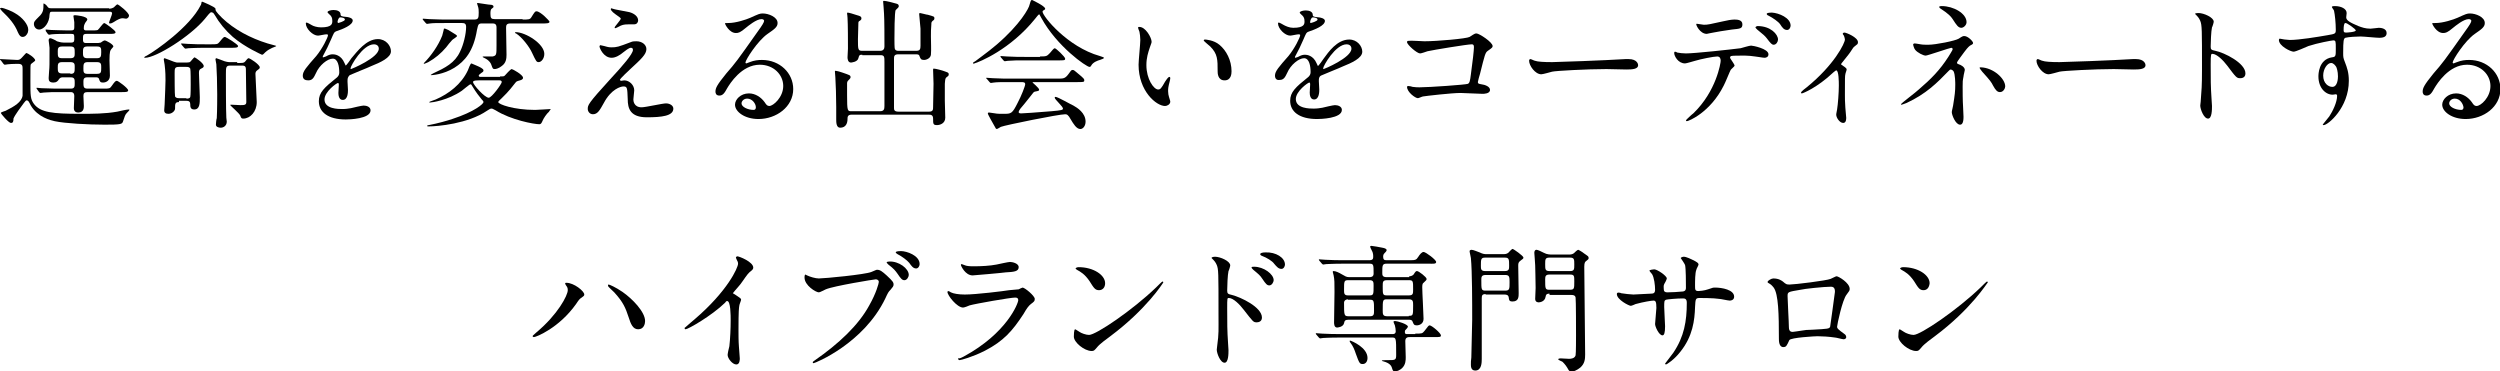 <svg enable-background="new 0 0 575.5 85.5" height="85.5" viewBox="0 0 575.5 85.5" width="575.5" xmlns="http://www.w3.org/2000/svg"><path d="m5.2 8.5c-.4 0-.7-.2-1.1-1.1-.7-1.8-2-3.3-3.6-4.8-.4-.5-.5-.6-.5-.6 0-.1.2-.2.3-.2.6 0 2.7.9 3.1 1.2 1.8 1 3.1 2.7 3.1 3.8 0 .1 0 .4-.1.7-.2.5-.6 1-1.2 1zm-5 5.4c-.2-.1-.2-.1-.2-.2s.1-.1.1-.1c.6 0 3.3.2 3.9.2.5 0 .7-.2 1-.5.9-1 1-1.1 1.1-1.1.2 0 2 1.1 2 1.7 0 .2-.9.7-1 .9s-.1.5-.1 3.9c0 3.3 0 4.1.8 5.2 1.5 2 4.3 2.3 10.7 2.3 2.8 0 5.7 0 8.5-.5.4-.1 2.2-.5 2.6-.5.1 0 .2 0 .2.1s-.5.6-.6.7c-.4.4-.5.8-.9 2-.2.6-.6.7-4.2.7-3.7 0-9.2-.3-11.5-.8-.9-.2-3.9-.9-5.5-3.6-.5-1-.6-1.2-1-1.2-.1 0-.3.2-.6.6-.6.8-2.1 2.8-2.4 3.6-0 .7-.1 1-.6 1s-2.3-2.1-2.3-2.3.9-.4 1.1-.5c2-1 3.7-2 3.9-3.5 0-.1 0-5.2 0-6.1 0-.7 0-1.2-1-1.2-.1 0-1.6 0-2.4.1-.1 0-.6.1-.7.1s-.2-.1-.3-.2zm24.9-11.9c.6 0 .9-.2 1.1-.3.1-.1.7-.7.8-.7.3 0 2.7 1.9 2.7 2.6 0 .3-.3.7-.7.7-.1 0-.6-.1-.7-.1-.3 0-.6 0-1.5.5-1.1.7-1.2.7-1.5.7-.1 0-.2 0-.2-.2s.7-1.8.7-2.1c0-.4-.3-.4-.7-.4h-13.1c-.5 0-.5.1-.6.7 0 1.7-1.2 3.4-2.4 3.4-.7 0-1.2-.6-1.2-1.3 0-.5.2-.7 1.1-1.6 1.1-1 1.1-1.7 1.1-2.9v-.2c.3 0 .8.5.9.7.3.4.4.4 1 .4h13.2zm-10.5 15.8c-.4 0-.7 0-1 .4-.3.5-.6.8-1.3.8-.9 0-1.1-.4-1.1-1 0-.2.1-1.3.1-1.6.1-1 .1-1.4.1-5.4 0-.3-.2-1.5-.2-1.7 0-.1 0-.5.4-.5.2 0 1.3.5 1.5.7.1 0 .8.3 1.5.3h1.8c.4 0 .7-.1.7-.7 0-1.2 0-1.3-.7-1.3h-1.1c-.6 0-2.5 0-3.4.1-.1 0-.5.1-.6.1s-.2-.1-.3-.2l-.5-.7c.1-.1-0-.1-0-.2s0-.1.1-.1c.2 0 1 .1 1.2.1.7 0 2.2.1 3.7.1h.8c.6 0 .8-.1.8-.7 0-.2 0-.9 0-1.2 0-.2-.2-1.2-.2-1.4s.2-.2.4-.2c.1 0 2.8.2 2.8 1 0 .2-.6.8-.6 1-.2.3-.2.8-.2.8-.1.7.3.7.6.7h1.3c.3 0 1.1 0 1.3-.1.3-.2 1.2-1.6 1.5-1.6.2 0 2.6 1.7 2.6 2.1s-.6.4-1.5.4h-5.2c-.8 0-.8.3-.8 1.2 0 .5 0 .9.7.9h2.5c.2 0 .6 0 .9-.1.1-.1.7-.5.9-.5.3 0 2 .9 2 1.4 0 .1-.6.7-.6.8-.3.3-.3 1.9-.3 2.4s.1 2.9.1 3.5c0 1.2-.9 1.6-1.6 1.6-.6 0-.7-.2-.9-.8-.1-.4-.5-.4-.7-.4h-2c-.8 0-.9.4-.9 1 0 1.2 0 1.6 1 1.6h3.7c1.2 0 1.4 0 1.8-.6.7-1 .9-1.2 1.2-1.2s2.6 1.7 2.6 2.2c0 .4-.6.4-1.5.4h-7.9c-.7 0-.9.3-.9.9 0 .3.1 1.9.1 2.3s0 1.5-1.3 1.5c-.9 0-1-.7-1-1 0-.4.1-2.3.1-2.8 0-.9-.6-.9-.9-.9h-2.9c-.8 0-2.1 0-3.2.1-.1 0-.8.1-.8.1-.1 0-.2-.1-.3-.2l-.5-.7c-.1-.1-.1-.2-.1-.2 0-.1 0-.1.1-.1.2 0 .8.1 1 .1 1.8.1 4 .1 5.7.1h1.1c.9 0 .9-.5.9-1.3s0-1.3-.9-1.3zm1.6-4.4c1 0 1-.5 1-1.2 0-1.1 0-1.5-1-1.5h-1.9c-1 0-1 .5-1 1.2 0 1.1 0 1.5 1 1.5zm0 3.6c1 0 1-.4 1-1.6 0-.6 0-1.1-1-1.1h-1.9c-1 0-1 .5-1 1.3s0 1.3 1 1.3h1.9zm3.9-6.3c-1 0-1 .5-1 1.4 0 .7 0 1.3 1 1.3h2.2c.9 0 1-.4 1-1.4 0-.9 0-1.3-1-1.3zm.1 3.6c-1 0-1 .5-1 1.5 0 .7 0 1.2.9 1.2h2.2c1 0 1-.4 1-1.5 0-.7 0-1.2-1-1.2z"/><path d="m47.2 4.3c-3.4 4.1-11.3 9-13.8 9-.1 0-.2 0-.2-.1s.5-.4.6-.4c2-1.1 9.9-6.6 12.4-11.6.1-.1.2-.6.2-.7s.1-.1.2-.1c0 0 3 1.2 3 1.6s0 .6 1.5 2.1c2.8 2.7 6.6 4.7 10.5 5.9.4.1 1.5.4 1.8.5.1 0 .2.1.2.1 0 .1-1 .4-1.1.5-1 .5-1.2.7-1.8 1.3-.1.1-.2.2-.4.2 0 0-3.9-1.7-6.7-4.1-1.7-1.5-3.1-3.2-4.2-5.1-.3-.4-.3-.5-.5-.5-.4-.2-.5-.1-1.7 1.4zm-6 19.2c-.9 0-.9.4-.9 1.5 0 .5-.7 1.2-1.5 1.2-.6 0-1-.2-1-.8 0-.2.1-1.2.1-1.4.1-2 .2-5.1.2-5.5 0-.7 0-2-.2-3.6 0-.2-.2-1-.2-1.2s.1-.3.2-.3 1.8.7 2.1.8c.6.2.7.2.9.2h1.2c.8 0 1.3 0 1.6-.1.2-.1.9-1.1 1.1-1.1.1 0 2.1 1.3 2.1 2 0 .3-.2.4-.6.6s-.5.4-.5 1c0 .8.2 4.7.2 5.6 0 1.4 0 2.8-1.3 2.8-.9 0-.9-.7-.9-1.2 0-.6-.3-.8-.9-.8h-1.7zm1.7-.8c.3 0 .8 0 .9-.4.1-.3.1-2.4.1-2.9s0-3.3-.1-3.6c-.2-.4-.6-.4-.9-.4h-1.7c-1 0-1 .4-1 1.5 0 .5 0 5 .1 5.3.2.4.7.4.9.4h1.7zm5.6-12.5c1.4 0 1.6 0 2-.5.9-1.1 1-1.2 1.3-1.2.2 0 3 1.7 3 2.1s-.6.4-1.7.4h-5.6c-2.8 0-3.7.1-4.1.1-.1 0-.6.1-.7.1s-.2-.1-.3-.2l-.6-.7c-.1-.2-.1-.2-.1-.2 0-.1 0-.1.1-.1.2 0 1.2.1 1.4.1 1.6.1 2.9.1 4.4.1zm6.1 4.3c1.3 0 1.5 0 1.8-.3.1-.1.6-.8.8-.8.4 0 2.6 1.5 2.6 2.1 0 .3-.2.4-.6.7-.3.2-.4.5-.4.8 0 .1.3 6.4.3 6.5 0 2.2-1.5 3.8-3.1 3.8-.4 0-.5-.1-.7-.7-.2-.5-2.3-2.3-2.3-2.4s.1-.1.2-.1c.2 0 1.8.1 2.1.1.9 0 1.4 0 1.4-.7s-.1-7-.1-7.6c0-.8-.5-.8-1-.8h-2.6c-1 0-1 .4-1 2 0 1.4 0 8.4.1 10 0 .1.1.7.1.9 0 .9-.7 1.4-1.4 1.4-.5 0-1.1-.2-1.1-.7 0-.2.1-1.3.2-1.5.1-1.7.1-5 .1-5.5 0-2.4-.1-5.6-.2-6.9 0-.2-.2-.9-.2-1.1s.1-.3.2-.3 1.6.6 1.9.7c.4.1.7.2 1 .2h1.9z"/><path d="m69.7 17.4c0-1 .9-2 3.1-4.5 1.4-1.7 2.7-4.3 2.7-4.8 0-.2-.2-.2-.4-.2-.3 0-1.6.3-1.9.3-1.2 0-2.8-1.6-2.8-2.8 0-.1 0-.2.2-.2s1 .5 1.2.6c.3.2 1.2.5 2.1.5 2.6 0 2.6-.9 2.6-1.5 0-.2 0-.7-.3-1.1-.1-.2-.8-.7-.8-.9 0-.3.8-.5 1.4-.5.8 0 1.6.3 1.6 1 0 .4.2.5 1.4.6.2 0 1.4.2 1.4.8 0 1.1-2.3 2-3.8 2.5-.5.2-.5.3-1.2 1.9-.8 1.8-.9 2-1.7 3.5-.2.3-.2.4-.2.5s0 .1.1.1.7-.2 1-.4c.4-.2.8-.3 1.2-.3s1.9.1 2.7 2c.2.5.3.6.3.6.1 0 1.2-1.5 1.3-1.7 1.3-1.5 3.4-4.4 6.1-4.4 1.8 0 3 1.5 3 2.8 0 1.5-2.5 2.6-4.5 3.4-.8.4-4.4 1.8-5 2.1-.5.5-.5.8-.5 1.5 0 .3.1 1.6.1 1.9 0 .5 0 2.3-1.2 2.3-.9 0-1-1.1-1-1.6 0-.3.1-1.9.1-1.9 0-.1 0-.4-.2-.4-.3 0-3.1 2-3.1 3.8 0 2.2 3.2 2.2 4.1 2.2.8 0 1.4-.1 2-.2.4-.1 2.5-.6 2.9-.6.7 0 1.6.3 1.6 1.1 0 2-5 2.1-5.7 2.1-4.1 0-6.2-1.7-6.2-4.2 0-2 1.2-3.1 4.2-5.5.3-.3.5-.6.5-1.1 0-1.4-.3-3.2-1.5-3.2s-3.1 1.5-3.9 3.4c-.4.8-.7 1.6-1.7 1.6-.7-0-1.3-.2-1.3-1.1zm8.1-12.1c.1 0 1.6-.4 1.6-.8s-.8-.5-1.1-.5c-.4 0-.6.9-.6 1s.1.3.1.3zm2.9 10.4c0 .1 0 .2.1.2s6.4-2.6 6.4-4.7c0-.8-.7-1-1.1-1-2.6 0-5.4 5-5.4 5.5z"/><path d="m103.2 6.9c1.8 1.1 2 1.2 2 1.4s-.9.7-1.1.9c-.3.3-1.2 1.4-1.4 1.7-1.2 1.4-2.5 2.5-4.1 3.4-.2.1-.9.4-1 .4s0-.2 0-.2c1.6-1.6 3.3-4 4.2-6.3.1-.3.4-1.6.4-1.6.2-.1.5.1 1 .3zm17.1-2.4c1.3 0 1.7 0 2-.5.8-1.3.9-1.4 1.2-1.4.9 0 3 2.2 3 2.4 0 .4-.7.4-1.7.4h-7.3c-.9 0-1 .4-1 1 0 .8.1 5.2.1 6.2 0 .9-.1 1.9-1.1 2.6-.6.5-1.3.7-1.6.7-.5 0-.5-.2-.8-1-.1-.3-.4-.9-1.3-1.4-.1-.1-.7-.3-.7-.4s.2-.1.2-.1h2.1c.9-.2.9-.4.9-2.6 0-1 0-3.2 0-4.1s-.6-.9-1-.9h-2.3c-.9 0-.9.2-1.2 1.5-.8 4.9-2.8 7.2-5.2 8.7-2.6 1.6-5.2 1.7-5.3 1.7-.4 0 .1-.2.4-.4 2.8-1.3 5-2.4 6.2-5 .8-1.6 1.4-4.1 1.4-5.7 0-.8-.4-.9-1-.9h-3.3c-2.4 0-3.3 0-4 .1-.1 0-.6.1-.7.1s-.2-.1-.3-.2l-.6-.7c-.1-.1-.1-.2-.1-.2s0-.1.1-.1c.2 0 1.2.1 1.4.1 1.8.1 3.6.1 4.4.1h5.9c1 0 1.1-.3 1.1-1.6 0-.4 0-1-.2-1.5 0-.1-.2-.6-.2-.6 0-.1.2-.1.3-.1.2 0 2.4.4 2.9.4.2 0 .6.1.6.4 0 .2 0 .2-.4.5-.3.2-.3.7-.3 1.2 0 1 .2 1.2 1 1.2h6.4zm-5.2 13.1c.7 0 .9 0 1.1-.2s1.3-1.5 1.6-1.5c.2 0 2.6 1.3 2.6 2 0 .4-.4.5-.7.6-.7.2-.8.2-1.1.6-1.6 2.1-2.6 3-3.1 3.5s-.8.7-.8.9c0 .5 3.5 1.8 8.5 1.8.5 0 3.4-.2 3.6-.2-.1.2-.4.5-.4.6-.6.5-1.3 1.6-1.5 2.1s-.4.8-.7.8c-1.3 0-6.6-1-10.1-3.2-.7-.4-.8-.4-1-.4s-.4.1-1 .5c-4.4 3-11.4 3.6-13.4 3.6-.1 0-.4 0-.4-.1 0 0 .1-.2.4-.2 2.1-.4 4.2-1 5.4-1.4 5.2-1.7 7.2-3.5 7.2-3.9 0-.2-.2-.4-.4-.6-.5-.6-1.3-1.6-2.2-3.1-.1-.2-.2-.4-.4-.4s-1.6 1.2-2 1.5c-3.2 2.2-6.9 2.7-7.3 2.7 0 0-.2 0-.2-.1s1.3-.5 1.5-.6c3-1.3 5.9-3.5 7.4-6.7.1-.3.6-1.6.8-1.6.1 0 .2.1 1.2.5.7.3 1.6.7 1.6 1.1 0 .3-.2.4-.5.6-.1.1-.6.4-.6.6 0 .3.3.3.5.3h4.4zm-4.9.9c-1.2 0-1.3.2-1.3.4 0 .6 2.7 3.6 3.6 3.6.7 0 3-3.2 3-3.6s-.4-.4-.5-.4zm8.5-11.1c2.3 0 6.6 2.7 6.6 5 0 1.1-.7 1.9-1.3 1.9-.5 0-.6-.2-1.5-2.1-.6-1.4-2.4-3.7-3.7-4.5-.1 0-.3-.1-.2-.2-.1-.1.1-.1.1-.1z"/><path d="m145.2 9.7c.4-.2.9-.2 1.3-.2 1.3 0 2.3.8 2.3 1.8 0 1.2-1.2 2.3-3.7 4.6-.4.4-2.4 2.2-2.4 2.5 0 .1.2.2.3.2s.6-.1.7-.1c1.2 0 2.3 1.1 2.3 2.3 0 .3-.2 1.8-.2 2.1s.1 1.8 1.9 1.8c.9 0 4.8-.9 5.6-.9.9 0 1.7.5 1.7 1.2 0 1.7-2.7 2-6.1 2-3.8 0-4.4-2-4.4-4.2-.1-2.6-.1-2.9-1-2.9-.6 0-2.8.6-4.5 3.8-.9 1.6-1.4 2.6-2.5 2.6-.8 0-1.2-.7-1.2-1.2 0-.9 0-1.2 5.2-6.9 2.8-3 5.2-5.8 5.2-6.7 0-.4-.2-.5-.5-.5-.4 0-1.3.7-1.8 1.1-.7.6-1.7 1.2-2.6 1.2-1.9 0-2.8-2.3-2.8-2.6 0-.1.1-.3.2-.3s.8.2.9.2c.4.1.9.3 1.6.3 1.3-0 1.6-.1 4.5-1.2zm-3.4-7.5c.5.1 2.7.5 3.1.6 1.1.3 2 1 2 1.9 0 .3-.2.9-.9.9-2.2 0-2.3 0-3.1.3-.2.1-1.1.6-1.3.6-.1 0-.1-.1-.1-.2 0-.2 1.4-1.7 1.4-2 0-.2-.5-.5-1.2-1-1-.7-1.1-1.1-1.1-1.2s.1-.2.1-.2c.3.1 1 .3 1.1.3z"/><path d="m180.3 19.8c0-2.6-2.2-4.9-5.4-4.9-4.2 0-6.9 4.4-7.5 5.4-.6 1.1-1 1.7-1.8 1.7s-.9-.6-.9-.9c0-.8.3-1.5 2.5-4.2 2.1-2.4 2.4-2.8 7.2-9.6 1.1-1.5 1.5-2.2 1.5-2.5 0-.2-.2-.4-.6-.4-1.2 0-3.1 1.6-3.6 2-1.3 1.1-1.7 1.2-2.3 1.2-1.5 0-2.5-2-2.5-2.2 0-.1.1-.1.8-.1 1.7 0 4.1-.8 5-1.2 2-.9 2.2-1 2.9-1 1.3 0 3.4.8 3.4 2.2 0 .9-.7 1.4-2.3 2.5-2.3 1.6-5.1 6-5.1 6.6 0 .1.1.2.2.2.2-.1.6-.2.8-.3 1-.4 1.9-.5 2.8-.5 4.1 0 7.2 3 7.2 6.7 0 4.1-3.9 6.9-8 6.9-3.2 0-5.4-1.7-5.4-3.3 0-1.2 1.3-2.6 3.2-2.6 1.5 0 2.8.9 3.6 2 .4.6.6.9 1.1.9.9 0 3.2-2 3.2-4.6zm-8.3 2.9c-.8 0-1.3.6-1.3 1.1 0 .8 1.4 1.5 2.8 1.5.3 0 .5-.2.5-.6 0-.8-.8-2-2-2z"/><path d="m198.5 12.6c-.7 0-.7.1-.9.8-.2.9-1.7 1-1.7 1-.7 0-.8-.8-.8-1.2 0-.3.1-1.7.1-2 0-1.6 0-5.6-.1-7.1 0-.5-.1-.8-.1-.9s0-.3.1-.3c.3 0 1.3.3 2.2.6.7.2 1 .3 1 .7 0 .3-.1.4-.4.6-.2.1-.3.2-.3.5 0 .1-.1 3.6-.1 3.7 0 2.4 0 2.7 1 2.7h4.1c.8 0 1-.5 1-1 0-1.6 0-6.3-.1-7.6 0-.4-.2-2.7-.2-2.7 0-.2 0-.2.2-.2.5 0 2 .4 2.7.6.4.1.7.2.7.6 0 .3-.2.4-.7.9-.3.3-.3 5.8-.3 6.7 0 .4 0 2.1.1 2.3.2.4.6.4.9.4h4c.9 0 1-.4 1-1.2v-3.9c0-.5-.3-2.8-.3-3.3 0-.2 0-.3.2-.3s1.5.4 1.8.4c1.4.4 1.5.4 1.5.8 0 .3-.1.4-.4.6-.3.3-.3.4-.3.8-.1 1.2-.1 1.7-.1 2.8 0 1.2.1 3.1 0 4.2-.1.8-1 1.2-1.6 1.2-.7 0-.8-.3-1-.8-.1-.5-.5-.5-.9-.5h-4c-1 0-1 .5-1 1.1v11.3c0 .4.1.8 1 .8h7.1c.9 0 .9-.5.9-1.1 0-.8.1-4.5.1-5.3 0-.5-.1-2.7-.1-3.2 0-.3 0-.3.2-.3.4 0 1.9.4 2.4.6.8.3 1 .3 1 .7 0 .3-.1.4-.4.6-.4.3-.4.4-.5 1.6v3.9c0 .6.1 3.3.1 3.9 0 1.3-1.2 1.7-1.9 1.7-.9 0-.9-.3-.9-1.5 0-.9-.6-.9-1-.9h-17.8c-.9 0-.9.6-.9 1 0 1-.4 2-1.7 2-.9 0-.9-1.3-.9-1.9 0-.4 0-2.5 0-2.9 0-2.5-.1-5-.2-6.8 0-.2-.1-1.2-.1-1.3s0-.2.1-.2c.3 0 1.4.3 1.6.4 1.7.6 1.9.6 1.9 1.1 0 .2-.2.4-.6.8-.1.1-.2.3-.2.5v2.8c0 3.7.1 3.7 1 3.7h6.6c.9 0 1-.5 1-1.2v-10.1c0-1.2 0-1.6-.9-1.6h-4.2z"/><path d="m224 14.5c0-.1.1-.2.5-.4.2-.2 2.8-2 4.9-3.8 5.5-4.7 7.5-8.5 7.6-9.2.3-1 .3-1.1.6-1.1 0 0 3 1.4 3 2 0 .2-.1.2-.4.4-.2.1-.2.2-.2.3 0 1 5.7 8.1 13.2 10.2.9.3.9.3.9.4 0 .2-.1.2-.9.5-.4.1-1.6.5-2 1.3-.1.2-.2.3-.4.3-.7 0-7.5-4.7-11.1-11.3-.4-.7-.4-.8-.5-.8s-.6.6-.9 1c-5.7 7.1-12.9 10-14 10.3-.1.1-.3.1-.3-.1zm8.8 4.4c-2.4 0-3.2 0-4 .1-.1 0-.6.1-.7.1s-.2-.1-.3-.2l-.6-.7c-.1-.1-.2-.2-.2-.2 0-.1.1-.1.1-.1.2 0 1.2.1 1.4.1 1.6.1 3.3.1 4.4.1h10.6c1.3 0 1.7 0 2.5-1.1.5-.7.6-.9.9-.9s.4.1 1.1.7c1.6 1.3 1.6 1.4 1.6 1.7 0 .4-.2.4-1.7.4h-9.8c-.3 0-.4 0-.4.1 0 0 1.5 1.3 1.5 1.6s0 .3-1 .5c-.3.1-.3.2-1.1 1.2-.7.9-2 2.5-2.2 2.7-.1.2-.4.5-.4.8s.4.3.6.3c.4 0 3.4-.2 7-.5 2.3-.2 2.6-.3 2.6-.6 0-.5-1.9-2.1-1.9-2.5 0-.2.1-.2.2-.2.5 0 3.6 1.8 4.1 2 .9.5 2.8 1.7 2.8 3.7 0 1-.6 1.7-1.2 1.7-.9 0-1.6-1.2-2.2-2.2-.6-1.1-.9-1.2-1.3-1.2-1.5 0-13.8 2.5-14.8 2.9-.2.1-.8.5-.9.5s-.3-.1-.3-.2c-.6-1.1-1.8-3.1-1.8-3.4 0-.2.2-.2.3-.2.2 0 1.2.2 1.4.2.4.1 1.3.1 1.9.1 1.8 0 2 0 3.3-2.6.8-1.5 1.7-3.8 1.7-4.2 0-.5-.4-.5-1-.5zm6.6-5.9c1.6 0 1.6-.1 2.3-.8.5-.6.9-1.1 1.1-1.1.3 0 2.4 2 2.4 2.4s-.2.4-1.7.4h-7.4c-2 0-2.9 0-4.1.1-.1 0-.6.1-.7.1s-.2-.1-.3-.2l-.6-.7c-.1-.1-.1-.2-.1-.2s0-.1.1-.1c.2 0 1.2.1 1.4.1 1.6.1 3.1.1 4.4.1h3.2z"/><path d="m265.1 9.6c0 .3-.1.4-.4 1.3-.4 1.2-.8 2.4-.8 4.1 0 3.2 1.7 5.6 2.7 5.6.5 0 .7-.2 1.6-1.8.2-.3.7-1.1 1-1.1.1 0 .2.1.2.3s-.1.5-.1.6c-.4 1.5-.4 1.8-.4 2.4 0 .5.1 1 .2 1.3.1.4.3.9.3 1.1 0 .6-.7 1-1.2 1-2 0-6.1-3.4-6.1-9.5 0-.9.4-4.8.4-5.7 0-.6-.1-1.5-.2-1.9-.3-.7-.3-.8-.3-1 0-.1.1-.1.2-.1 1.5-.1 2.9 2.5 2.9 3.4zm15.6.7c1.6 1.3 2.8 3.6 2.8 6.1 0 .6-.1 2.1-1.6 2.1-1.6 0-1.6-1.7-1.6-2.1 0-2.7 0-4-1.7-5.7-.3-.3-1.5-1.2-1.5-1.4 0-.1.1-.2.3-.2.1 0 2 .1 3.3 1.2z"/><path d="m293.5 17.4c0-1 .9-2 3.1-4.5 1.4-1.7 2.7-4.3 2.7-4.8 0-.2-.2-.2-.4-.2-.3 0-1.6.3-1.9.3-1.2 0-2.8-1.6-2.8-2.8 0-.1 0-.2.2-.2s1 .5 1.2.6c.4.2 1.2.6 2.1.6 2.6 0 2.6-.9 2.6-1.5 0-.2 0-.7-.3-1.1-.1-.2-.8-.7-.8-.9 0-.3.8-.5 1.4-.5.8 0 1.6.3 1.6 1 0 .4.2.5 1.4.6.2 0 1.4.2 1.4.8 0 1.1-2.3 2-3.8 2.5-.5.2-.5.3-1.2 1.9-.8 1.8-.9 2-1.7 3.5-.2.3-.2.4-.2.5s0 .1.1.1.7-.2 1-.4c.4-.2.8-.3 1.2-.3s1.9.1 2.7 2c.2.5.3.6.3.6.1 0 1.2-1.5 1.3-1.7 1.1-1.5 3.1-4.4 5.9-4.4 1.8 0 3 1.5 3 2.8 0 1.5-2.5 2.6-4.5 3.4-.8.4-4.4 1.8-5 2.1-.5.3-.5.7-.5 1.3 0 .3.1 1.6.1 1.9 0 .5 0 2.3-1.2 2.3-.9 0-1-1.1-1-1.6 0-.3.1-1.9.1-1.9 0-.1 0-.4-.2-.4-.3 0-3.1 2-3.1 3.8 0 2.2 3.2 2.2 4.1 2.2.8 0 1.4-.1 2-.2.4-.1 2.5-.6 2.9-.6.7 0 1.6.3 1.6 1.1 0 2-5 2.1-5.7 2.1-4.1 0-6.2-1.7-6.2-4.2 0-2 1.2-3.1 4.2-5.5.3-.3.5-.6.5-1.1 0-1.4-.3-3.2-1.5-3.2s-3.1 1.5-3.9 3.4c-.4.8-.7 1.6-1.7 1.6-.5.1-1.1-.1-1.1-1zm8.2-12.1c.1 0 1.6-.4 1.6-.8s-.8-.5-1.1-.5c-.4 0-.6.9-.6 1s0 .3.1.3zm2.9 10.4c0 .1 0 .2.1.2s6.4-2.6 6.4-4.7c0-.8-.7-1-1.1-1-2.6 0-5.4 5-5.4 5.5z"/><path d="m327.9 9.5c2.9 0 9.7-.6 10.4-1 1.2-.8 1.3-.8 1.6-.8.6 0 3.7 2 3.7 2.9 0 .3-.1.4-1.1 1.1-.6.4-.7.9-1.8 5.3-.1.3-.5 1.7-.5 1.9 0 .4.3.4.8.5.8.1 2 .5 2 1.3 0 .9-1.5.9-1.7.9-.8 0-4.4-.2-5.1-.2-2 0-8.1.7-8.6.8-.2 0-1 .4-1.2.4-.6 0-2.5-1.4-2.5-2.6 0-.1.1-.2.3-.2s.8.1 1 .2c.7.1 1.2.1 1.6.1 2.2 0 10.6-.6 11.1-.8.4-.2.5-.6.7-2.2.4-2.8.7-5.6.7-6.2 0-.5-.1-.7-.5-.7-1 0-8.9 1.3-10.2 1.6-.3.1-1.4.5-1.7.5-.7 0-3-2-3-2.6 0-.3.2-.3.4-.3.3-.1 3.1.1 3.6.1z"/><path d="m374.2 13.6h.7c2 0 2.2 1.2 2.2 1.4 0 .9-1.3 1-2.7 1-.7 0-3.9-.1-4.6-.1-4.4 0-11.7.4-12.5.6-.4.1-2.1.6-2.5.6-1.4 0-2.8-2-2.8-3.1 0-.2.1-.4.3-.4s.9.4 1.1.4c.5.2 1.9.3 3.9.3 1-0 12.2-.4 16.9-.7z"/><path d="m399.3 15.1c0 .2-.8.8-.9 1-.1.1-1.3 3.1-1.6 3.6-3.1 6.2-8.1 8.2-8.5 8.2-.1 0-.2-.1-.2-.2s1.4-1.4 1.7-1.6c5.3-5.1 6.3-11.6 6.3-12.1 0-.4-.1-1-.8-1-.8 0-3.8.6-5.1 1-.4.1-2 .6-2.3.6-1.6 0-2.5-1.7-2.5-2.4 0-.2.1-.3.2-.3s.4.1.5.2c.4.1 1.4.2 2 .2 2 0 10.3-.9 12.6-1.2.4-.1 2-.6 2.4-.6s4 .7 4 2c0 .6-.5.8-.9.8s-1.9-.3-2.2-.3c-.7-.1-1.6-.2-2.3-.2-1.1 0-3 0-3.2.1s-.3.3-.2.5c0 .1 1 1.4 1 1.7zm-7.1-9.4c1 0 1.3-.1 4.5-.8.8-.2 1.9-.4 2.6-.4s1.8.1 1.8 1.1-.5 1-2.4 1.2c-1.6.2-3.8.6-4.3.7-.2 0-1.4.3-1.5.3-1.6 0-2.6-2.2-2.4-2.3-0-.1 1.4.2 1.7.2zm17.1 3.4c0 .5-.4 1.2-1 1.2-.4 0-.7-.3-1.6-1.5-.4-.5-.7-.8-2.2-2-.1-.1-.4-.4-.4-.5s.3-.3.5-.3c3 0 4.7 1.9 4.7 3.1zm2.9-3.2c0 .4-.3 1-.8 1-.7 0-1.1-.5-1.6-1.3-.4-.6-1.7-1.5-2.7-2-.3-.1-.4-.3-.4-.4 0-.3 1-.3 1.2-.3 1.6.1 4.3 1.2 4.3 3z"/><path d="m423.9 14.9c.5.4 1.2.7 1.2 1.1 0 .2-.3.9-.3 1.1-.1.4-.1.9-.1 4.6 0 .8 0 1.9.1 3.1 0 .3.2 2 .2 2.3s0 1.2-.7 1.2c-.8 0-1.6-1.2-1.6-1.9 0-.1 0-.2.2-1.2.2-1.2.4-3.9.4-5.5 0-.8 0-3.5-.6-3.5-.1 0-.2.1-.7.5-3.7 3.5-7 4.8-7.2 4.8s-.2-.1-.2-.2c0-.2 1-1 1.3-1.2 6.4-5.2 8.8-10.2 8.8-11 0-.2-.1-.5-.2-.8 0-.1-.3-.4-.3-.5 0-.2.2-.3.4-.3.4 0 3.1 1.1 3.1 2.2 0 .3-.1.5-.3.6-.6.5-.7.5-1 1-.7 1.1-.9 1.3-2.5 3.3-.1.2-.1.3 0 .3z"/><path d="m442.1 10.2c.5.1 1.2.1 1.8.1 1.7 0 6.2-.9 7-1.4.9-.6 1-.6 1.3-.6.8 0 2 1.2 2 1.6 0 .2-.1.3-.7.6-.5.4-.7.6-2.3 2.8-.3.4-.7 1-.7 1.1 0 .3.2.3.4.4.4.1 1.4.6 1.4 1.3 0 .2-.3 1.2-.3 1.5-.2 1-.2 1.2-.2 2.3 0 .8 0 3.4.1 4.7 0 .4.1 2 .1 2.3 0 1.5-.4 1.8-.8 1.8-1 0-1.9-2.2-1.9-2.9 0-.3.3-1.3.3-1.5.4-2.5.5-3.3.5-4.8 0-.3 0-2.4-.4-3.1-.2-.3-.6-.4-.6-.4-.2 0-.3.1-.5.3-2.7 2.8-5.2 5.3-9.7 7.4-.3.1-1 .4-1.2.4-.1 0-.1 0-.1-.1 0-.2 3.5-2.8 4.1-3.4 2.8-2.4 4.8-4.4 6.8-7.5.2-.4 1-1.5 1-1.8 0-.2-.2-.3-.3-.3-.3 0-5.5 1.8-5.9 1.8-.6 0-1.9-.7-2.4-1.3-.3-.3-.5-1.2-.5-1.2 0-.1.1-.3.3-.3.4 0 1.3.2 1.4.2zm10.6-5.1c0 .7-.7 1.3-1.2 1.3-.7 0-1.1-.6-2-2-.4-.6-.9-1.2-2.9-2.5-.1-.1-.2-.2-.2-.3 0-.2.5-.2.6-.2 2.7 0 5.7 1.7 5.7 3.7zm8.9 14.8c0 .4-.4 1.3-1.2 1.3-.6 0-1-.4-1.6-1.5-.4-.8-.6-1.1-2.5-3.2-.1-.2-.6-.7-.6-.9 0-.1.2-.1.3-.1 2.9.1 5.6 2.6 5.6 4.4z"/><path d="m491 13.6h.7c2 0 2.2 1.2 2.2 1.4 0 .9-1.3 1-2.7 1-.7 0-3.9-.1-4.6-.1-4.4 0-11.7.4-12.5.6-.4.1-2.1.6-2.5.6-1.4 0-2.8-2-2.8-3.1 0-.2.1-.4.3-.4s.9.4 1.1.4c.5.2 1.9.3 3.9.3 1.1-0 12.2-.4 16.9-.7z"/><path d="m506.1 3c1.2 0 3.5 1 3.5 2 0 .2-.3 1.2-.4 1.3-.2.8-.3 3.6-.3 4.4 0 .7.1.8 1.1 1 2 .4 6.9 2.8 6.9 5.2 0 1.1-1 1.1-1.2 1.1-.8 0-.9-.1-3-2.9-.9-1.2-2.4-2.7-3.4-2.7-.3 0-.4 0-.4 2.4 0 3.4 0 5.1.2 8 0 .4.1 1.2.1 1.6 0 .8 0 2.9-.9 2.9-1 0-1.8-2.2-1.8-3 0-.1.1-.8.1-.9.2-2.7.3-3.5.3-7.4 0-9.2 0-10.2-.4-11.2-.3-.7-.6-1-1.1-1.5l-.1-.1c-0-.2.8-.2.8-.2z"/><path d="m527.1 9.2c2.2 0 6.4-.7 8.7-1.1 1.7-.3 1.9-.3 1.9-1.2 0-1.6-.2-3.5-.4-4.4 0-.2-.5-.7-.5-.9s.5-.2.7-.2c1.4 0 2.7.6 2.7 1.6 0 .2-.1.8-.1 1 0 .7.9 1.2 2.8 2 .8.3 1.6.6 2.8.6.3 0 1.7-.2 1.9-.2.4 0 1.8.1 1.8 1.2 0 .8-.6 1.1-1.7 1.1-.7 0-3.6-.3-4.3-.3-.8 0-2.8.1-3.5.3-.4.2-.5.6-.5 3.5 0 .9 0 1.1.4 2.1.5 1.3.9 2.4.9 4.3 0 6.2-4.8 10.2-5.8 10.2-.1 0-.2 0-.2-.1s1.3-1.6 1.5-1.9c.8-1.2 1.8-3.3 1.8-4.7 0-.1 0-.4-.3-.4-.1 0-.6.1-.7.1-1.7 0-3.3-1.6-3.3-4.2 0-.4 0-3.9 3.1-4.4.9-.1.9-.3.9-2s0-1.9-.6-1.9c-.3 0-3.6.6-5.7 1.3-.5.2-2.9 1.3-3.4 1.3-.7 0-3.4-1.3-3.4-2.7 0-.1.1-.3.2-.3.3.1 1.8.3 2.3.3zm9.5 5.3c-.8 0-1.8 1.3-1.8 2.9 0 1.8 1.2 2.6 2.1 2.6 1.2 0 1.3-1.9 1.3-2.4 0-1.2-.3-2-.4-2.2-.2-.3-.6-.9-1.2-.9zm2.9-7.6c0 .5.1.6.6.6.1 0 2.2-.1 2.2-.5 0-.3-2.1-1.8-2.4-1.7-.3 0-.4.7-.4 1.6z"/><path d="m573.3 19.8c0-2.6-2.2-4.9-5.4-4.9-4.2 0-6.9 4.4-7.5 5.4-.6 1.1-1 1.7-1.8 1.7s-.9-.6-.9-.9c0-.8.3-1.5 2.5-4.2 2.1-2.4 2.4-2.8 7.2-9.6 1.1-1.5 1.5-2.2 1.5-2.5 0-.2-.2-.4-.6-.4-1.2 0-3.1 1.6-3.6 2-1.3 1.1-1.7 1.2-2.3 1.2-1.5 0-2.5-2-2.5-2.2 0-.1.1-.1.8-.1 1.7 0 4.1-.8 5-1.2 2-.9 2.2-1 2.9-1 1.3 0 3.4.8 3.4 2.2 0 .9-.7 1.4-2.3 2.5-2.3 1.6-5.1 6-5.1 6.6 0 .1.1.2.2.2.2-.1.6-.2.8-.3 1-.4 1.9-.5 2.8-.5 4.1 0 7.2 3 7.2 6.7 0 4.1-3.9 6.9-8 6.9-3.2 0-5.4-1.7-5.4-3.3 0-1.2 1.3-2.6 3.2-2.6 1.5 0 2.8.9 3.6 2 .4.6.6.9 1.1.9 1 0 3.2-2 3.2-4.6zm-8.2 2.9c-.8 0-1.3.6-1.3 1.1 0 .8 1.4 1.5 2.8 1.5.3 0 .5-.2.5-.6-.1-.8-.8-2-2-2z"/><path d="m130.3 65.7c-.2-.3-.2-.4-.2-.4 0-.2.1-.2.3-.2 1.7 0 4.1 1.9 4.1 2.7 0 .3-.2.4-.6.7-.5.3-.7.6-1.3 1.5-3.9 5.5-9.2 7.6-9.7 7.6-.2 0-.3-.2-.3-.2 0-.1.1-.2.9-.9 4.9-4.1 7.2-8.5 7.2-9.7-0-.5-.1-.7-.4-1.1zm9.8-.2c.2 0 1.6.6 3.2 1.7 2.3 1.6 5.2 4.6 5.2 6.7 0 .5-.2 1.9-1.6 1.9-1.2 0-1.7-1.2-2.2-2.8-.7-2.1-1.2-3.4-3.3-5.7-.2-.2-1.4-1.3-1.4-1.4-.1-.3 0-.4.1-.4z"/><path d="m169.2 67.8c1.2.8 1.4.9 1.4 1.2 0 .2-.4 1.1-.4 1.3-.1.6-.2 1.2-.2 5.7 0 .9 0 2.6.1 3.8 0 .4.2 2.2.2 2.7 0 .3 0 1.4-.8 1.4-.9 0-2-1.4-2-2.2 0-.3.3-1.7.4-2 .2-1.7.3-4.2.3-5.9 0-1.2 0-4.5-.8-4.5-.2 0-.3.1-.5.4-3.1 3-8.5 6.1-9.1 6.1-.1 0-.2-.1-.2-.2s0-.2.1-.2c.8-.7 1.7-1.5 2.2-1.9 7.6-6.5 10-11.9 10-12.8 0-.3-.1-.6-.3-.9 0-.1-.2-.4-.2-.5s.2-.3.3-.3c.5 0 3.7 1.3 3.7 2.6 0 .3-.2.5-.3.6-.9.7-1 .9-2.2 2.6-.5.8-1.6 1.9-2.2 2.7.2.1.3.2.5.3z"/><path d="m185.8 63.4c.6.3 1.9.7 2.7.7 1.3 0 10.7-.9 12.1-1.5 1-.4 1.1-.5 1.3-.5.7 0 1.2.4 2.2 1.3 1.4 1.3 1.6 1.6 1.6 2.1 0 .4-.2.6-.7 1.2-.5.5-.6.7-1.2 2-5 10.4-16.2 14.9-16.5 14.9-.2 0-.2-.1-.2-.2s.1-.2.4-.4c5.6-3.9 10.1-8.1 12.6-12.7 1.6-2.8 2.2-5.1 2.2-5.4 0-.5-.5-.6-.7-.6-.3 0-9.6 1.5-11.5 2.3-.3.1-1.3.7-1.6.7-.7 0-3.3-1.6-3.3-3.4 0-.6.1-.7.3-.7-.1 0 .2.2.3.2zm23.4-.1c0 .4-.4 1.2-1 1.2-.5 0-.8-.3-1.6-1.5-.5-.7-.8-1.1-2.1-2.1-.1-.1-.4-.4-.4-.5s.3-.2.6-.2c2.2-.1 4.5 1.6 4.5 3.1zm2.5-2.5c0 .4-.3 1-.8 1-.7 0-1.1-.6-1.6-1.3-.5-.6-1.7-1.5-2.7-2-.3-.2-.4-.3-.4-.4 0-.3 1-.3 1.2-.3 1.3-0 4.3 1 4.3 3z"/><path d="m221.8 82.1c10-5.4 12.6-12.3 12.6-13 0-.4-.2-.6-.7-.6-1.1 0-9.1 1.4-10.5 1.8-.2.1-1.2.5-1.5.5-1.4 0-3.6-2.8-3.6-3.6 0-.1.1-.2.2-.2s.5.2.6.3c.6.3 1.8.5 3.2.5 2.6 0 9-.8 10.2-1 .1 0 2.2-.2 2.2-.2.2-.1.8-.4.9-.4.5 0 2.8 1.9 2.8 2.6 0 .5-.1.6-.9 1.2-.5.4-.9.9-1.7 2.3-2.5 3.8-4.5 6.2-9 8.5-2.8 1.4-5.4 2.1-5.7 2.1s-.3-.2-.3-.3 0-.2.1-.2c0 .3.9-.2 1.1-.3zm.8-20.9c.5.1 1.2.1 1.7.1 1.5 0 3.6-.1 5.1-.4.5-.1 2.7-.6 3.1-.6.5 0 2 .3 2 1.2 0 1-1.1 1.1-3 1.2-.5.1-7.4.7-7.6.7-1.7 0-2.7-2.2-2.7-2.4s.1-.2.2-.2c.3.1 1 .4 1.2.4z"/><path d="m255.6 77.4c-.8.6-2.5 1.8-3.1 2.6-.6.7-.7.8-1.2.8-1.7 0-4.1-2-4.1-3.3 0-.2 0-1.7.3-1.7.1 0 .8.5 1 .6.4.3 1.5.7 2.2.7 1.6 0 10-5.7 15.4-10.9.5-.5 1.4-1.4 1.5-1.4s.2.1.2.2c-.1.2-3.9 6.2-12.2 12.4zm-2.6-10.6c-.9 0-1.2-.5-2.2-2.1-1.1-1.6-2-2.1-2.9-2.6-.1-.1-.3-.2-.3-.3s.3-.3.7-.3c3.4 0 6.1 1.8 6.1 3.7 0 1-.6 1.6-1.4 1.6z"/><path d="m279.7 59.1c1.2 0 3.5 1 3.5 2 0 .2-.3 1.2-.4 1.3-.2.8-.3 3.6-.3 4.5 0 .7.2.8 1.1 1 2 .5 6.9 2.8 6.9 5.2 0 1-.9 1.1-1.2 1.1-.8 0-.8-.1-3-2.9-.9-1.2-2.4-2.7-3.4-2.7-.4 0-.4 0-.4 2.4 0 3.4 0 5.1.2 8 0 .4.1 1.2.1 1.6 0 .8 0 2.9-.9 2.9-1 0-1.8-2.2-1.8-3 0-.1.1-.8.1-.9.4-2.9.3-3.5.3-7.4 0-9.5 0-10.2-.4-11.2-.3-.7-.6-1-1.1-1.5 0 0-.1-.1-.1-.1-0-.3.8-.3.8-.3zm13.5 5.4c0 .4-.4 1.2-1 1.2-.5 0-.8-.3-1.6-1.5-.5-.8-.9-1.1-2.1-2.1-.1-.1-.4-.4-.4-.5 0-.2.3-.2.6-.2 2.2 0 4.5 1.7 4.5 3.1zm2.6-3.6c0 .4-.3 1-.8 1-.7 0-1.1-.5-1.7-1.2-.4-.6-1.7-1.4-2.8-1.8-.3-.1-.4-.3-.4-.4 0-.2.4-.4 1.2-.4 2.4-.1 4.5 1.2 4.5 2.8z"/><path d="m325.8 76.8c1.5 0 1.6 0 2.1-.6.9-1.2 1-1.3 1.2-1.3.5 0 2.6 1.8 2.6 2.3 0 .4-.2.4-1.7.4h-5.5c-.3 0-1 0-1 .9 0 .5.1 3.3.1 3.7 0 .7 0 1.7-.8 2.5-.5.5-1.2.8-1.7.8-.4 0-.5-.2-.7-.9-.1-.3-.4-1-1.9-1.4-.1 0-.4-.1-.4-.2s1.2-.1 1.4-.1c1.7 0 1.9 0 1.9-1.2 0-4 0-4-1-4h-11.8c-2.8 0-3.7.1-4 .1-.1 0-.6.1-.7.1s-.2-.1-.3-.2l-.6-.7c-.1-.1-.1-.2-.1-.2 0-.1 0-.1.1-.1.2 0 1.2.1 1.4.1 1.6.1 2.9.1 4.4.1h11.9c.4 0 .6-.3.6-.6 0-.4-.1-1.1-.2-1.4 0-.1-.3-.6-.3-.8s.1-.2.4-.2c.4 0 2.9.7 2.9 1.3 0 .2-.5.7-.6.8s-.1.3-.1.5c0 .4.3.4.5.4h1.9zm-1.4-13.2c.5 0 .8-.2 1-.4.5-.8.6-.8.8-.8.4 0 2.2 1.4 2.2 1.8 0 .3-.1.3-.7.9-.2.1-.3.4-.3 1 0 1.2.3 6.2.3 7.3s-.9 1.5-1.6 1.5c-.6 0-.7-.3-.9-.8-.1-.4-.4-.5-.9-.5h-13.9c-.8 0-.9.3-1 .8-.2.9-1.5 1-1.6 1-.7 0-.7-.9-.7-1.2 0-1.1.1-6 .1-7 0-2.2 0-2.8-.2-3.8 0-.1-.2-.7-.2-.8 0-.2.1-.2.2-.2.5 0 1.3.4 1.8.7.9.5 1.1.7 1.8.7h4.6c.3 0 1 0 1-.8 0-2.1 0-2.3-1-2.3h-5.8c-2.8 0-3.6.1-4.1.1-.1 0-.6.1-.7.1s-.2-.1-.3-.2l-.6-.7c-.1-.2-.1-.2-.1-.2 0-.1 0-.1.1-.1.2 0 1.2.1 1.4.1 1.6.1 2.9.1 4.4.1h5.8c.5 0 .8-.2.8-.6 0-.2.1-.9-.3-1.6-.2-.4-.4-.8-.4-.9s.1-.2.3-.2c.1 0 2.1.3 2.4.4.5.1 1.1.2 1.1.6 0 .2-.3.5-.5.7s-.3.4-.3.8c0 .6.2.8.7.8h5.2c1.5 0 1.7 0 2.2-.8.3-.5.8-1.1 1.2-1.1.5 0 2.9 1.8 2.9 2.3s-.6.4-1.7.4h-9.7c-1 0-1 .4-1 2.1 0 .5 0 1 1 1h5.2zm-14.1 5.3c-.5 0-.9.3-.9.8 0 2.8 0 3.1 1 3.1h5c.9 0 .9-.5.9-1.3 0-2.2 0-2.5-.9-2.5h-5.1zm0-4.4c-.9 0-.9.3-.9 2.2 0 .8 0 1.3.9 1.3h5c.9 0 .9-.3.9-2.2 0-.8 0-1.3-.9-1.3zm4.5 17.9c0 .9-.5 1.4-1.1 1.4-.7 0-.8-.2-1.6-2.4-.3-.9-.6-1.7-1.3-2.6-.1-.1-.1-.2-.1-.3s.1-.1.1-.1c.4.1 4 1.6 4 4zm9.5-14.4c1 0 1-.4 1-1.4 0-1.9 0-2.1-1-2.1h-5c-1 0-1 .4-1 1.4 0 1.9 0 2.1 1 2.1zm0 4.7c1 0 1-.1 1-2.4 0-.9 0-1.4-1-1.4h-5c-1 0-1 .2-1 2.5 0 .9 0 1.4 1 1.4h5z"/><path d="m342 67.7c-.8 0-.9.3-.9 1v13.9c0 .8 0 2.7-1.5 2.7-1 0-1-1-1-1.4s0-1 .1-1.6c0-.2.2-7.9.2-8.7 0-3.6 0-11.2-.3-14.2 0-.2-.3-1.3-.3-1.6 0-.2.3-.3.4-.3.5 0 1.3.4 1.9.6.8.4 1.2.4 1.6.4h3.8c.4 0 .8 0 1.2-.3.1-.1.8-.9 1-.9s2.5 1.6 2.5 2c0 .2-.1.3-.8.8-.4.3-.4.7-.4 1.1 0 .9.1 5.3.1 6.3 0 .8 0 1.9-1.4 1.9-.8 0-.8-.3-.9-1-.1-.5-.5-.6-1-.6h-4.3zm-.1-8.4c-1 0-1 .4-1 1.9 0 .7 0 1.2 1 1.2h4.5c1 0 1-.5 1-1.2 0-1.5 0-1.9-1-1.9zm4.6 7.6c1 0 1-.4 1-1.9 0-1.2 0-1.7-1-1.7h-4.5c-1 0-1 .5-1 1.2 0 2.2 0 2.4 1 2.4zm10.2.7c-.4 0-.8 0-.9.7-.2 1.3-1.6 1.3-1.6 1.3-.1 0-.8 0-.8-.8 0-.4.1-2.1.1-2.5 0-1.4-.1-5-.1-5.2 0-.5-.2-2.7-.2-2.9 0-.3.1-.7.5-.7.3 0 1.1.4 1.7.7.7.4 1.5.4 2 .4h3.7c.3 0 .8 0 1.2-.3.1-.1.8-.8 1-.8.1 0 1.1.6 1.3.8 1 .7 1.1.7 1.1 1.1 0 .3-.1.3-.7.8-.3.3-.3.9-.3 1.2 0 2.9.2 17 .2 20.2 0 1.1-.1 2.1-1.1 3-.7.6-1.7 1-2.1 1-.3 0-.5-.3-.6-.4-.5-.9-.8-1.3-1.4-1.9-.1-.1-1-.4-1-.6 0-.1.2-.2.6-.2.3 0 1.6.1 1.9.1.5 0 1.3-.1 1.5-.8.1-.4.1-4 .1-4.6 0-.7 0-8.2-.1-8.7-.1-.6-.7-.6-1-.6h-5zm0-8.3c-1 0-1 .4-1 1.5 0 1.2 0 1.6 1 1.6h4.7c1 0 1-.4 1-1.5 0-1.2 0-1.6-1-1.6zm4.7 7.4c1 0 1-.3 1-1.9 0-1.3 0-1.6-1-1.6h-4.7c-.9 0-1 .4-1 1.1 0 2.2 0 2.4 1 2.4z"/><path d="m373.2 67.5c.5.1 2.3.3 2.8.3.6 0 3.4-.2 4-.2s1-.1 1-.9c0-1-.2-2.8-.7-3.6-.1-.1-.6-.7-.6-.8 0-.2 1-.3 1.1-.3.7 0 2.9 1.5 2.9 2.1 0 .2-.5 1.2-.6 1.3-.2.4-.1.8-.1 1.2 0 .5.3.7.8.7.8 0 2.8-.1 3.6-.2.7-.1.7-.6.7-.9 0-1.1 0-4.4-.2-5.2-.1-.3-1-1.6-1-1.6 0-.1.4-.3.7-.3.6 0 1.6.5 2.6 1 .3.2.8.4.8.8 0 .2-.5 1-.5 1.2-.3.7-.3 2.7-.3 3.6 0 1 0 1.3.8 1.3.2 0 1.4-.1 2.2-.4 1.1-.4 1.2-.4 1.6-.4 1.6 0 4.4.5 4.4 2.1 0 .7-.6.9-1 .9s-2.1-.4-2.5-.4c-1.1-.2-4.3-.2-4.4-.2-1 0-1 .2-1.1 2.1-.1 3-.5 6.7-3.4 10.3-1.4 1.8-3.1 2.9-3.3 2.9-.1 0-.2-.1-.2-.2 0 0 1.6-2.1 1.9-2.5 2.5-3.7 3.1-7.3 3.1-11.5 0-1-.5-1-1-1-1.2 0-3.5.2-3.8.3-.4.2-.4.4-.4 1.7 0 .7.2 3.8.2 4.4 0 1.5-.2 2.1-.6 2.1-.8 0-1.7-2-1.7-2.6 0-.3.3-3.4.3-3.7 0-1.5-.2-1.7-.7-1.7-.4 0-2.3.3-4.1.8-.2.1-.9.4-1.1.4-.4 0-3.2-1.4-3.2-2.7 0-.2.1-.3.2-.3 0-.1.7 0 .8.1z"/><path d="m421.4 64.2c1.1-.5 1.2-.6 1.4-.6.4 0 3 1.5 3 2.9 0 .4-.1.5-.7 1.3-1 1.2-2.2 7-2.2 7.4s.2.6 1.7 1.7c.2.1.4.4.4.7 0 .4-.4.5-.6.5-.3 0-1.7-.4-2-.4-1.3-.2-3-.3-4-.3-.5 0-6.2.3-6.5.9-.6 1.3-.7 1.6-1.4 1.6-1 0-1-1.5-1-1.9 0-5.6-.1-10.3-1.2-11.8-.5-.6-.6-.7-1.3-1.1-.1-.1-.1-.1-.1-.2 0-.3.9-.8 1.3-.8 1.3 0 1.9.5 2.2.7.8.7.9.7 1.6.7 1.1-0 8.5-.9 9.4-1.3zm-6.9 2.5c-3 .5-3 .5-3 1.5s.3 6 .3 7.1.6 1.1.9 1.1c.2 0 1.4-.2 2.1-.3.4-.1 1.4-.2 2.4-.2 3.6-.2 3.9-.2 4.1-.7 0-.1 1.1-7.7 1.1-8 0-.4 0-1.2-.9-1.2-1.6 0-6.3.5-7 .7z"/><path d="m445.4 77.4c-.8.6-2.5 1.8-3.1 2.6-.6.7-.7.8-1.2.8-1.7 0-4.1-2-4.1-3.3 0-.2 0-1.7.3-1.7.1 0 .8.5 1 .6.4.3 1.5.7 2.2.7 1.6 0 10-5.7 15.4-10.9.5-.5 1.4-1.4 1.5-1.4s.2.1.2.2c-.2.2-3.9 6.2-12.2 12.4zm-2.6-10.6c-.9 0-1.2-.5-2.2-2.1-1.1-1.6-2-2.1-2.9-2.6-.1-.1-.3-.2-.3-.3s.3-.3.7-.3c3.4 0 6.1 1.8 6.1 3.7-.1 1-.6 1.6-1.4 1.6z"/></svg>